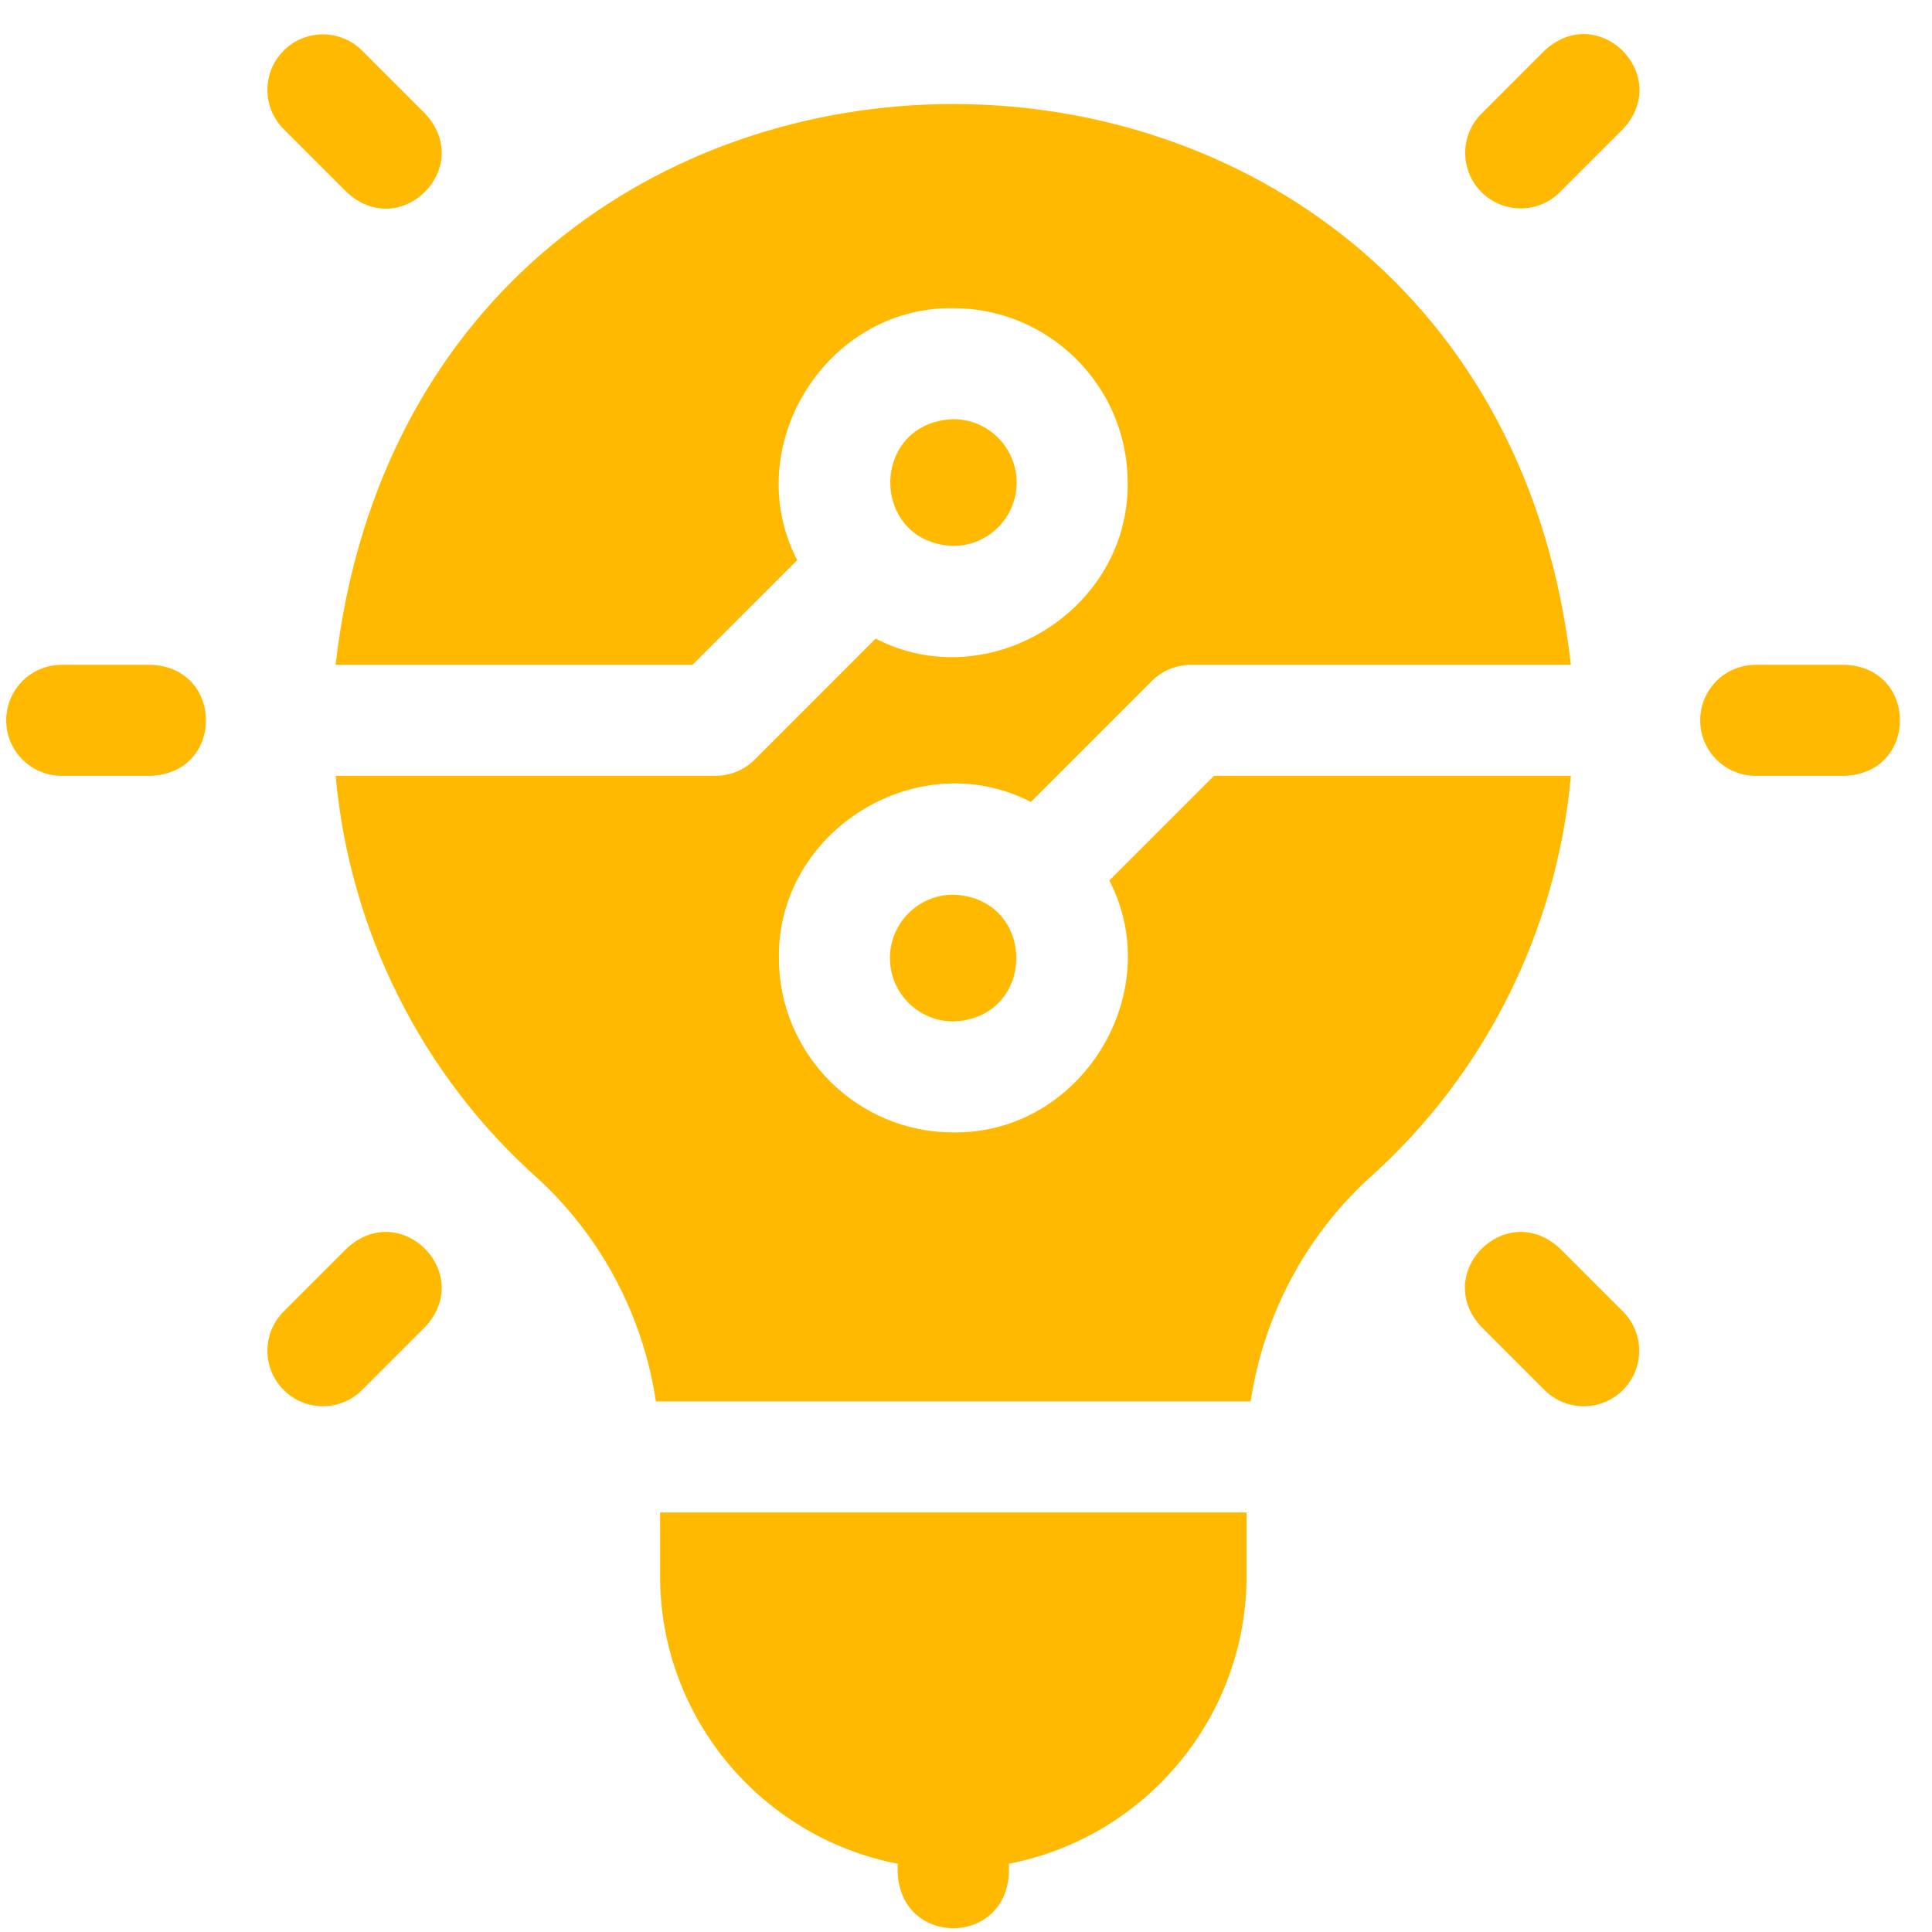 <?xml version="1.0" encoding="UTF-8"?> <svg xmlns="http://www.w3.org/2000/svg" width="51" height="51" viewBox="0 0 51 51" fill="none"><g clip-path="url(#clip0_97_2995)"><path d="M3.982 17.549H1.629C0.82 17.549 0.164 18.205 0.164 19.014C0.164 19.823 0.82 20.479 1.629 20.479H3.982C5.923 20.407 5.923 17.621 3.982 17.549Z" fill="#FFB900"></path><path d="M48.699 17.549H46.346C45.537 17.549 44.881 18.205 44.881 19.014C44.881 19.823 45.537 20.479 46.346 20.479H48.699C50.64 20.407 50.64 17.621 48.699 17.549Z" fill="#FFB900"></path><path d="M9.152 5.072C10.574 6.393 12.545 4.424 11.223 3L9.559 1.336C8.987 0.764 8.06 0.764 7.488 1.336C6.916 1.908 6.916 2.836 7.488 3.408L9.152 5.072Z" fill="#FFB900"></path><path d="M41.178 32.956C39.755 31.635 37.784 33.605 39.106 35.028L40.77 36.692C41.342 37.264 42.27 37.264 42.842 36.692C43.414 36.12 43.414 35.192 42.842 34.62L41.178 32.956Z" fill="#FFB900"></path><path d="M9.152 32.956L7.488 34.62C6.916 35.192 6.916 36.12 7.488 36.692C8.06 37.264 8.987 37.264 9.559 36.692L11.223 35.028C12.545 33.605 10.575 31.634 9.152 32.956Z" fill="#FFB900"></path><path d="M40.771 1.336L39.107 3C38.535 3.572 38.535 4.5 39.107 5.072C39.679 5.644 40.606 5.644 41.178 5.072L42.842 3.408C44.164 1.985 42.194 0.014 40.771 1.336Z" fill="#FFB900"></path><path d="M32.047 20.479L29.284 23.242C30.824 26.221 28.533 29.938 25.164 29.893C22.626 29.893 20.561 27.828 20.561 25.29C20.516 21.922 24.234 19.63 27.213 21.17L30.404 17.978C30.679 17.703 31.052 17.549 31.44 17.549H41.468C39.198 -2.195 11.122 -2.181 8.859 17.549H18.281L21.044 14.787C19.503 11.807 21.795 8.09 25.164 8.135C27.702 8.135 29.767 10.2 29.767 12.738C29.812 16.107 26.094 18.398 23.115 16.858L19.924 20.05C19.649 20.325 19.276 20.479 18.888 20.479H8.86C9.23 24.571 11.134 28.388 14.214 31.124C15.892 32.675 16.98 34.758 17.314 36.995C17.317 36.995 33.009 36.995 33.014 36.995C33.348 34.759 34.436 32.675 36.114 31.124C39.194 28.389 41.098 24.571 41.468 20.479H32.047V20.479Z" fill="#FFB900"></path><path d="M17.424 41.598C17.424 45.366 20.13 48.511 23.7 49.198C23.554 51.468 26.776 51.467 26.63 49.198C30.2 48.511 32.906 45.366 32.906 41.598V39.925H17.424V41.598Z" fill="#FFB900"></path><path d="M26.837 12.738C26.837 11.815 26.087 11.065 25.164 11.065C22.948 11.149 22.948 14.327 25.164 14.411C26.087 14.411 26.837 13.661 26.837 12.738Z" fill="#FFB900"></path><path d="M23.492 25.29C23.492 26.213 24.243 26.963 25.165 26.963C27.382 26.879 27.381 23.701 25.165 23.617C24.243 23.617 23.492 24.367 23.492 25.29Z" fill="#FFB900"></path></g><defs><clipPath id="clip0_97_2995"><rect width="50" height="50" fill="white" transform="translate(0.16 0.9)"></rect></clipPath></defs></svg> 